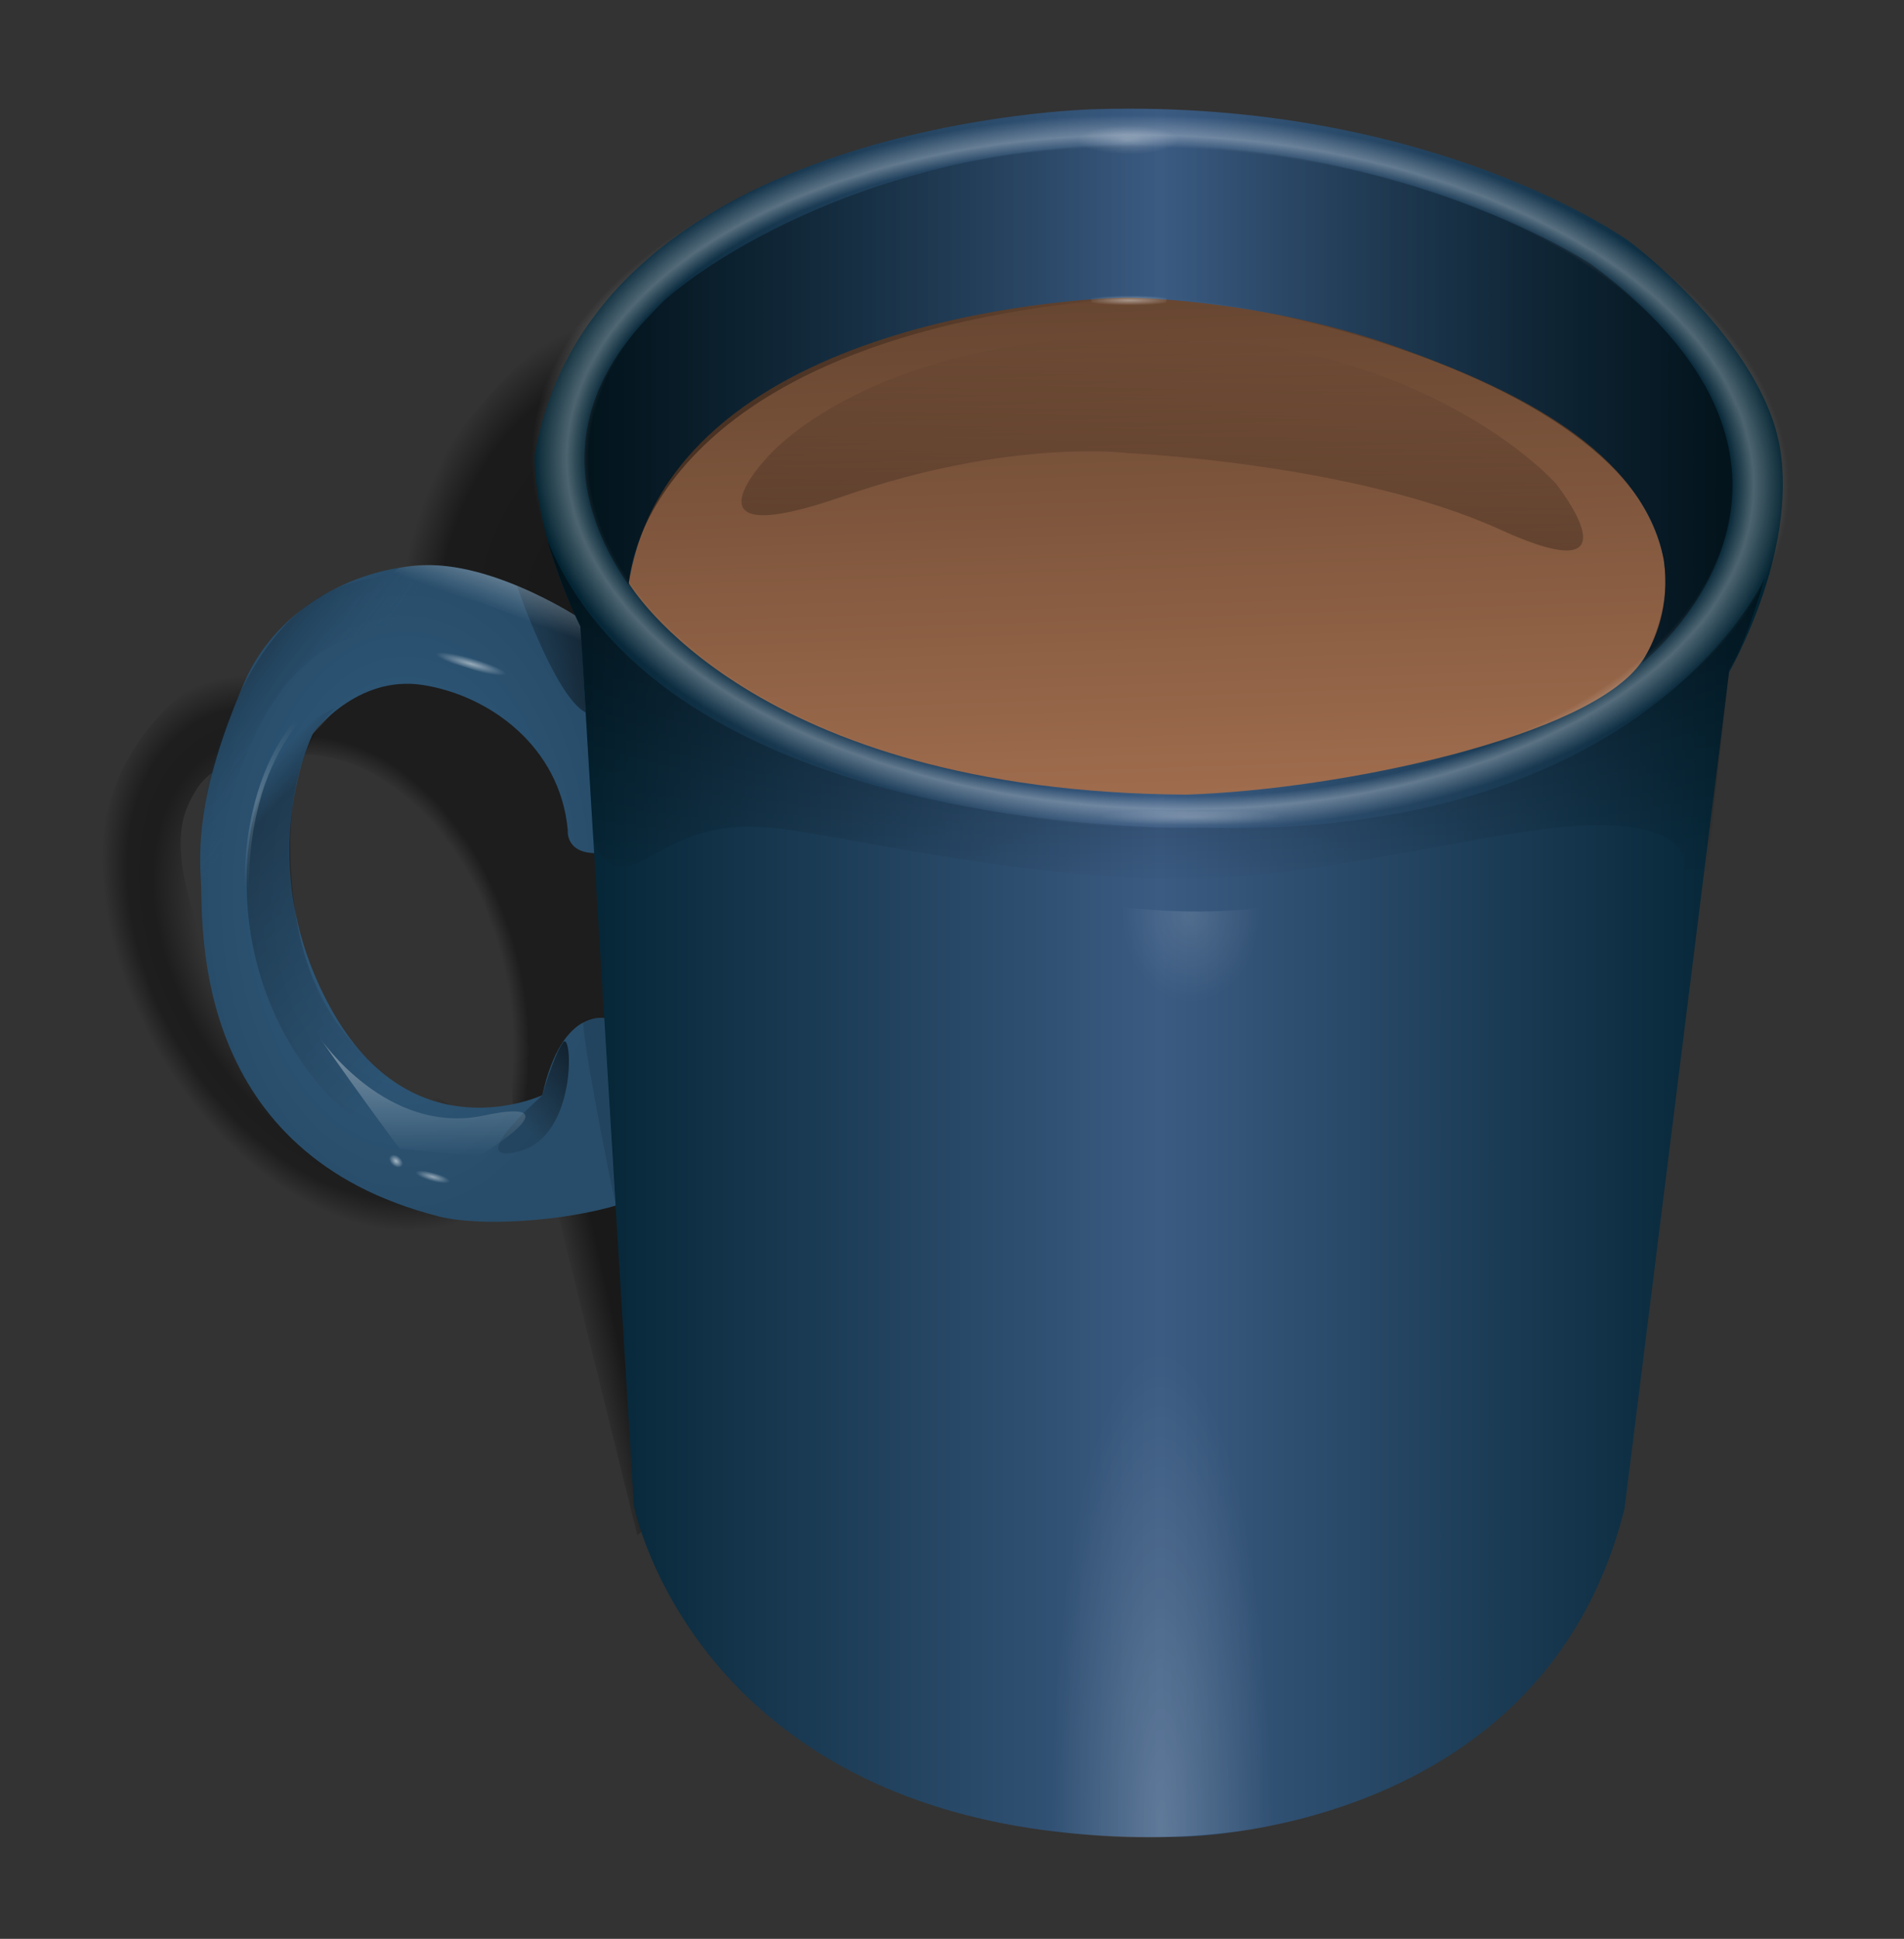 <svg xmlns="http://www.w3.org/2000/svg" xmlns:xlink="http://www.w3.org/1999/xlink" viewBox="0 0 434.25 442.03" version="1.0"><rect x="0" y="0" width="434.25" height="442.03" fill="#333333" stroke="none"/><defs><linearGradient id="a"><stop offset="0" stop-opacity=".113"/><stop offset="1"/></linearGradient><linearGradient id="z" y2="412.11" gradientUnits="userSpaceOnUse" x2="1093.2" gradientTransform="translate(-178.9 -76.725) scale(.423)" y1="527.82" x1="1091.2"><stop offset="0" stop-opacity=".268"/><stop offset="1" stop-opacity="0"/></linearGradient><linearGradient id="A" y2="440.95" gradientUnits="userSpaceOnUse" x2="1408.1" gradientTransform="translate(-178.9 -76.725) scale(.423)" y1="440.95" x1="794.61"><stop offset="0" stop-opacity=".474"/><stop offset=".5" stop-opacity="0"/><stop offset="1" stop-opacity=".485"/></linearGradient><linearGradient id="d" y2="921.56" gradientUnits="userSpaceOnUse" x2="782.14" gradientTransform="translate(-178.9 -76.725) scale(.423)" y1="876.34" x1="985.08"><stop offset="0" stop-opacity=".485"/><stop offset=".907" stop-opacity=".515"/><stop offset="1" stop-opacity="0"/></linearGradient><linearGradient id="y" y2="715.07" gradientUnits="userSpaceOnUse" x2="1088.2" gradientTransform="translate(-178.9 -78.467) scale(.423)" y1="527.52" x1="1084"><stop offset="0" stop-opacity=".485"/><stop offset="1" stop-opacity="0"/></linearGradient><linearGradient id="s" y2="659.46" gradientUnits="userSpaceOnUse" x2="1091.9" gradientTransform="translate(-178.9 -76.725) scale(.423)" y1="391.53" x1="1082.6"><stop offset="0" stop-color="#674631"/><stop offset="1" stop-color="#9f6c4d"/></linearGradient><linearGradient id="g" y2="662.11" gradientUnits="userSpaceOnUse" x2="601.68" gradientTransform="translate(-178.9 -76.725) scale(.423)" y1="776.86" x1="721.21"><stop offset="0" stop-opacity="0"/><stop offset=".89" stop-opacity=".289"/><stop offset="1" stop-opacity="0"/></linearGradient><linearGradient id="h" y2="665.37" gradientUnits="userSpaceOnUse" x2="615.6" gradientTransform="translate(-178.9 -76.725) scale(.423)" y1="626.9" x1="564.15"><stop offset="0" stop-opacity=".351"/><stop offset="1" stop-color="#325d80" stop-opacity="0"/></linearGradient><linearGradient id="i" y2="569.42" xlink:href="#a" gradientUnits="userSpaceOnUse" x2="840.85" gradientTransform="translate(-178.34 -75.716) scale(.423)" y1="587.28" x1="752.92"/><linearGradient id="j" y2="757.58" xlink:href="#a" gradientUnits="userSpaceOnUse" x2="809.25" gradientTransform="translate(-178.9 -76.725) scale(.423)" y1="823.53" x1="743.21"/><linearGradient id="k" y2="721.93" xlink:href="#a" gradientUnits="userSpaceOnUse" x2="780.4" gradientTransform="translate(-178.9 -76.725) scale(.423)" y1="749.41" x1="790.02"/><linearGradient id="l" y2="854.51" gradientUnits="userSpaceOnUse" x2="703.72" gradientTransform="translate(-178.9 -76.725) scale(.423)" y1="791.31" x1="703.72"><stop offset="0" stop-color="#fff" stop-opacity=".392"/><stop offset="1" stop-color="#fff" stop-opacity="0"/></linearGradient><linearGradient id="m" y2="708.88" gradientUnits="userSpaceOnUse" x2="607.33" gradientTransform="translate(-178.9 -76.725) scale(.423)" y1="625.24" x1="646.95"><stop offset="0" stop-color="#fff" stop-opacity="0"/><stop offset=".5" stop-color="#fff" stop-opacity=".206"/><stop offset="1" stop-color="#fff" stop-opacity="0"/></linearGradient><linearGradient id="n" y2="558.4" gradientUnits="userSpaceOnUse" x2="738.61" gradientTransform="translate(-178.9 -76.725) scale(.423)" y1="537.08" x1="746.28"><stop offset="0" stop-color="#fff" stop-opacity=".33"/><stop offset="1" stop-color="#fff" stop-opacity="0"/></linearGradient><linearGradient id="r" y2="754.17" gradientUnits="userSpaceOnUse" x2="1439.2" gradientTransform="translate(-179.52 -76.124) scale(.423)" y1="754.17" x1="764.77"><stop offset="0" stop-color="#00212f"/><stop offset=".5" stop-color="#3b5b82"/><stop offset="1" stop-color="#00212f"/></linearGradient><radialGradient id="v" gradientUnits="userSpaceOnUse" cy="676.96" cx="1126.2" gradientTransform="matrix(.423 0 0 .036 -182.49 182.85)" r="50.952"><stop offset="0" stop-color="#fff" stop-opacity=".175"/><stop offset="1" stop-color="#fff" stop-opacity="0"/></radialGradient><radialGradient id="p" gradientUnits="userSpaceOnUse" cy="857.9" cx="690.23" gradientTransform="matrix(.331 .275 -.186 .223 43.562 -95.473)" r="4.167"><stop offset="0" stop-color="#fff" stop-opacity=".588"/><stop offset="1" stop-color="#fff" stop-opacity="0"/></radialGradient><radialGradient id="b" gradientUnits="userSpaceOnUse" cy="541.34" cx="807.59" gradientTransform="matrix(.798 .001 -.002 1.062 -473.29 -407.31)" r="71.593"><stop offset="0" stop-opacity=".557"/><stop offset=".852" stop-opacity=".464"/><stop offset="1" stop-opacity="0"/></radialGradient><radialGradient id="f" gradientUnits="userSpaceOnUse" cy="711.81" cx="693.84" gradientTransform="matrix(.423 0 0 .677 -178.9 -257.79)" r="109.92"><stop offset="0" stop-color="#325d80"/><stop offset="1" stop-color="#284d6a"/></radialGradient><radialGradient id="t" gradientUnits="userSpaceOnUse" cy="1121.2" cx="1101.6" gradientTransform="matrix(.352 -.002 .007 1.524 -108.48 -1268.6)" r="71.438"><stop offset="0" stop-color="#fff" stop-opacity=".186"/><stop offset="1" stop-color="#fff" stop-opacity="0"/></radialGradient><radialGradient id="u" gradientUnits="userSpaceOnUse" cy="730.19" cx="1117.5" gradientTransform="matrix(.303 0 0 .392 -44.866 -57.214)" r="51.864"><stop offset="0" stop-color="#fff" stop-opacity=".124"/><stop offset="1" stop-color="#fff" stop-opacity="0"/></radialGradient><radialGradient id="q" gradientUnits="userSpaceOnUse" cy="868.76" cx="709" gradientTransform="matrix(.332 .09 -.022 .082 -95.445 154.2)" r="11.849"><stop offset="0" stop-color="#fff" stop-opacity=".495"/><stop offset="1" stop-color="#fff" stop-opacity="0"/></radialGradient><radialGradient id="w" gradientUnits="userSpaceOnUse" cy="392.92" cx="1084.2" gradientTransform="matrix(.423 0 0 .047 -178.8 70.952)" r="23.97"><stop offset="0" stop-color="#fff" stop-opacity=".433"/><stop offset="1" stop-color="#fff" stop-opacity="0"/></radialGradient><radialGradient id="x" gradientUnits="userSpaceOnUse" cy="306.34" cx="1083.6" gradientTransform="matrix(1 0 0 .278 0 221.17)" r="27.562"><stop offset="0" stop-color="#fff" stop-opacity=".268"/><stop offset="1" stop-color="#fff" stop-opacity="0"/></radialGradient><radialGradient id="e" gradientUnits="userSpaceOnUse" cy="770.01" cx="656.72" gradientTransform="matrix(.574 -.132 .192 .834 -426.06 -305.26)" r="133.5"><stop offset="0" stop-opacity="0"/><stop offset=".5" stop-opacity="0"/><stop offset=".546" stop-opacity=".431"/><stop offset="1" stop-opacity=".433"/></radialGradient><radialGradient id="B" gradientUnits="userSpaceOnUse" cy="429.2" cx="1100.9" gradientTransform="matrix(.425 .014 -.008 .241 -177.7 9.708)" r="337.3"><stop offset="0" stop-color="#fff" stop-opacity="0"/><stop offset=".909" stop-color="#fff" stop-opacity="0"/><stop offset=".944" stop-color="#fff" stop-opacity=".289"/><stop offset="1" stop-color="#fff" stop-opacity="0"/></radialGradient><radialGradient id="c" gradientUnits="userSpaceOnUse" cy="764.08" cx="655.82" gradientTransform="matrix(.347 -.203 .305 .522 -363.01 -27.503)" r="162.25"><stop offset="0" stop-opacity="0"/><stop offset=".412" stop-opacity="0"/><stop offset=".543" stop-opacity=".433"/><stop offset=".619" stop-opacity=".412"/><stop offset=".697" stop-opacity="0"/><stop offset="1" stop-opacity="0"/></radialGradient><radialGradient id="o" gradientUnits="userSpaceOnUse" cy="589.94" cx="730.01" gradientTransform="matrix(.346 .1 -.016 .054 -113.57 67.439)" r="23.209"><stop offset="0" stop-color="#fff" stop-opacity=".515"/><stop offset="1" stop-color="#fff" stop-opacity="0"/></radialGradient></defs><g transform="translate(-22.136 -20.936)"><path d="M172.95 80.084s-55.07 29.136-60.54 73.286l46.43 21.39c4.71-31.56 9.41-74.883 14.11-94.676z" fill="url(#b)"/><path d="M86.918 166.11s-61.902 17.3-35.502 85.13c26.401 67.82 88.314 52.79 88.314 52.79l9.46-2.06-22.21-28.01-54.622-29.1c-11.835-26.41-9.562-35.96-6.831-41.43 2.7-5.4 5.839-8.57 16.027-9.52l8.417-27.04-3.053-.76z" fill="url(#c)"/><path d="M148.37 293.56l19.12 77.39 37.78-31.87-24.12-60.54-32.78 15.02z" fill="url(#d)"/><path d="M89.199 192.97s47.791-5.92 50.071 86.48l62.81-19.11-33.68-98.78-51.89 1.82-27.311 29.59z" fill="url(#e)"/><path d="M154.53 161.99s-18.58-12.19-34.27-12.19c-15.68 0-34.775 9.01-42.405 26.72-11.27 26.15-10.201 39-9.876 45.89.483 10.22-2.072 61.67 54.391 75.89 9.03 2.26 27.89 1.26 41.25-2.8l-2.7-42.3s-10.45-3.49-15.1 17.42c0 0-29.63 13.94-48.214-19.75-18.589-33.69-4.067-62.74-4.067-62.74s9.871-13.36 24.981-11.03c15.1 2.32 31.37 13.94 33.11 33.11 0 0-.58 5.23 6.39 5.23l-3.49-53.45z" fill="url(#f)"/><path d="M98.767 182.33s-14.522 9.87-9.294 46.47 35.437 49.96 54.607 42.4l-9.88 12.78c-27.3 6.39-54.602-23.81-55.764-59.25-1.162-35.43 20.331-42.4 20.331-42.4z" fill="url(#g)"/><path d="M81.34 268.88s-16.846-25.56-12.199-67.97c0 0 8.133-40.08 33.109-47.05 22.3-6.22 20.33 0 20.33 0s1.75 5.23-20.91 12.78c-22.653 7.55-28.462 44.15-28.462 44.15s-2.905 23.24 8.132 58.09z" fill="url(#h)"/><path d="M155.71 183.37c-6.97-3.49-15.67-28.86-15.67-28.86s6.33 2.39 14.48 7.47l1.19 21.39z" fill="url(#i)"/><path d="M150.52 258.64c2.2-3.22 3.43 21.28-9.93 24.76-13.36 3.49 5.23-12.72 5.23-12.72s2.38-8.66 4.7-12.04z" fill="url(#j)"/><path d="M155.11 254.2c.93 10.53 7.35 41.03 7.35 41.03l-2.59-42.19s-4.87-.2-4.76 1.16z" fill="url(#k)"/><path d="M95.282 257.84s15.108 22.08 37.178 17.43-1.16 9.29-1.16 9.29l-18.01-1.74s-8.71-11.62-18.008-24.98z" fill="url(#l)"/><path d="M94.12 181.16s-20.912 14.53-14.522 58.09" stroke="url(#m)" stroke-width="1.015" fill="none"/><path d="M154.73 162.16s-23.26-15.72-41.44-11.78c0 0-6.39 2.9 5.81 4.64 12.2 1.75 35.82 12.78 35.82 12.78l-.19-5.64z" fill="url(#n)"/><path d="M121.42 169.55s15.11 3.48 17.43 6.97" stroke="url(#o)" stroke-width="3.129" fill="none"/><path d="M110.06 284.19l5.44 3.31" stroke="url(#p)" stroke-width="3.129" fill="none"/><path d="M124.75 290.6s-4.33-.17-10.02-2.8" stroke="url(#q)" stroke-width="3.129" fill="none"/><path d="M154.5 163.76l12.2 200.41s15.1 78.42 124.31 75.52c0 0 83.07 0 101.66-74.94l23.82-190.54s15.62-27.06 11.61-51.12c-4.06-24.394-34.27-47.049-34.27-47.049S349.1 43.51 271.84 45.834c0 0-114.44 2.323-127.8 79.006 0 0-.58 16.26 10.46 38.92z" fill="url(#r)"/><path d="M292.75 202.1c-99.33-.58-127.21-48.22-127.21-48.22 9.54-59.831 101.62-64.862 112.69-65.059 5.61-.099 33.96 1.098 62.16 11.106 27.83 9.873 56.25 23.743 61.23 48.723 1.41 10.52-1.79 18.37-5.06 23.13-11.78 17.14-68.47 29.17-103.81 30.32z" fill="url(#s)"/><path d="M255.67 437.25s17.53-142.8 39.15-141.52c21.62 1.27 22.26 140.48 22.26 140.48s-29.47 7.4-61.41 1.04z" fill="url(#t)"/><path d="M278.2 227.74s17.42 2.28 32.04 0c14.61-2.29-5.71 47.69-5.71 47.69s-15.55 2.9-17.41 3c-1.87.11-15.45-45.1-15.45-45.1l6.53-5.59z" fill="url(#u)"/><path d="M273.68 206.98s26.29 1.18 39.96.07" stroke="url(#v)" stroke-width="3.129" fill="none"/><path d="M271.02 89.584s6.8-1.045 17.14-.314" stroke="url(#w)" stroke-width="3.129" fill="none"/><path d="M1111.1 306.34a27.562 7.663 0 11-55.1 0 27.562 7.663 0 1155.1 0z" transform="translate(-178.9 -76.725) scale(.423)" fill="url(#x)"/><path d="M295.69 209.63S175.47 212.8 147 144.25c0 0 3.48 11.5 7.49 19.45.23 3.18.35 3.77.73 10.49.77 13.35 2.21 37.76 2.21 37.76s1.75 10.46 12.21 4.65c10.45-5.81 17.42-8.71 33.11-6.39 15.68 2.32 56.93 11.62 91.2 11.04s73.19-12.78 94.11-12.2c20.91.58 18.01 9.87 18.01 9.87s4.64 12.2 5.8-1.74c1.17-13.94 4.65-43.57 4.65-43.57s2.91-3.48 8.13-20.91c0 0-26.72 59.83-128.96 56.93z" fill="url(#y)"/><path d="M279.43 124.24s51.7 2.32 84.81 17.42c33.11 15.11 12.78-10.45 12.78-10.45s-29.63-33.696-93.53-33.696c-63.89 0-86.55 27.886-86.55 27.886s-20.91 22.07 17.43 8.71 65.06-9.87 65.06-9.87z" fill="url(#z)"/><path d="M165.57 154.44c-.37.52 1.06-56.931 114.44-65.656 26.38-2.03 148.7 25.426 116.63 83.326 0 0 53.34-42.44-11.49-90.861 0 0-41.82-27.884-105.14-27.303s-102.52 31.19-107.47 36.597c-4.65 5.083-31.37 28.467-6.97 63.897z" fill="url(#A)"/><rect rx="1.339" ry="1.339" height="192.86" width="293.94" y="44.071" x="139.72" fill="url(#B)"/></g></svg>